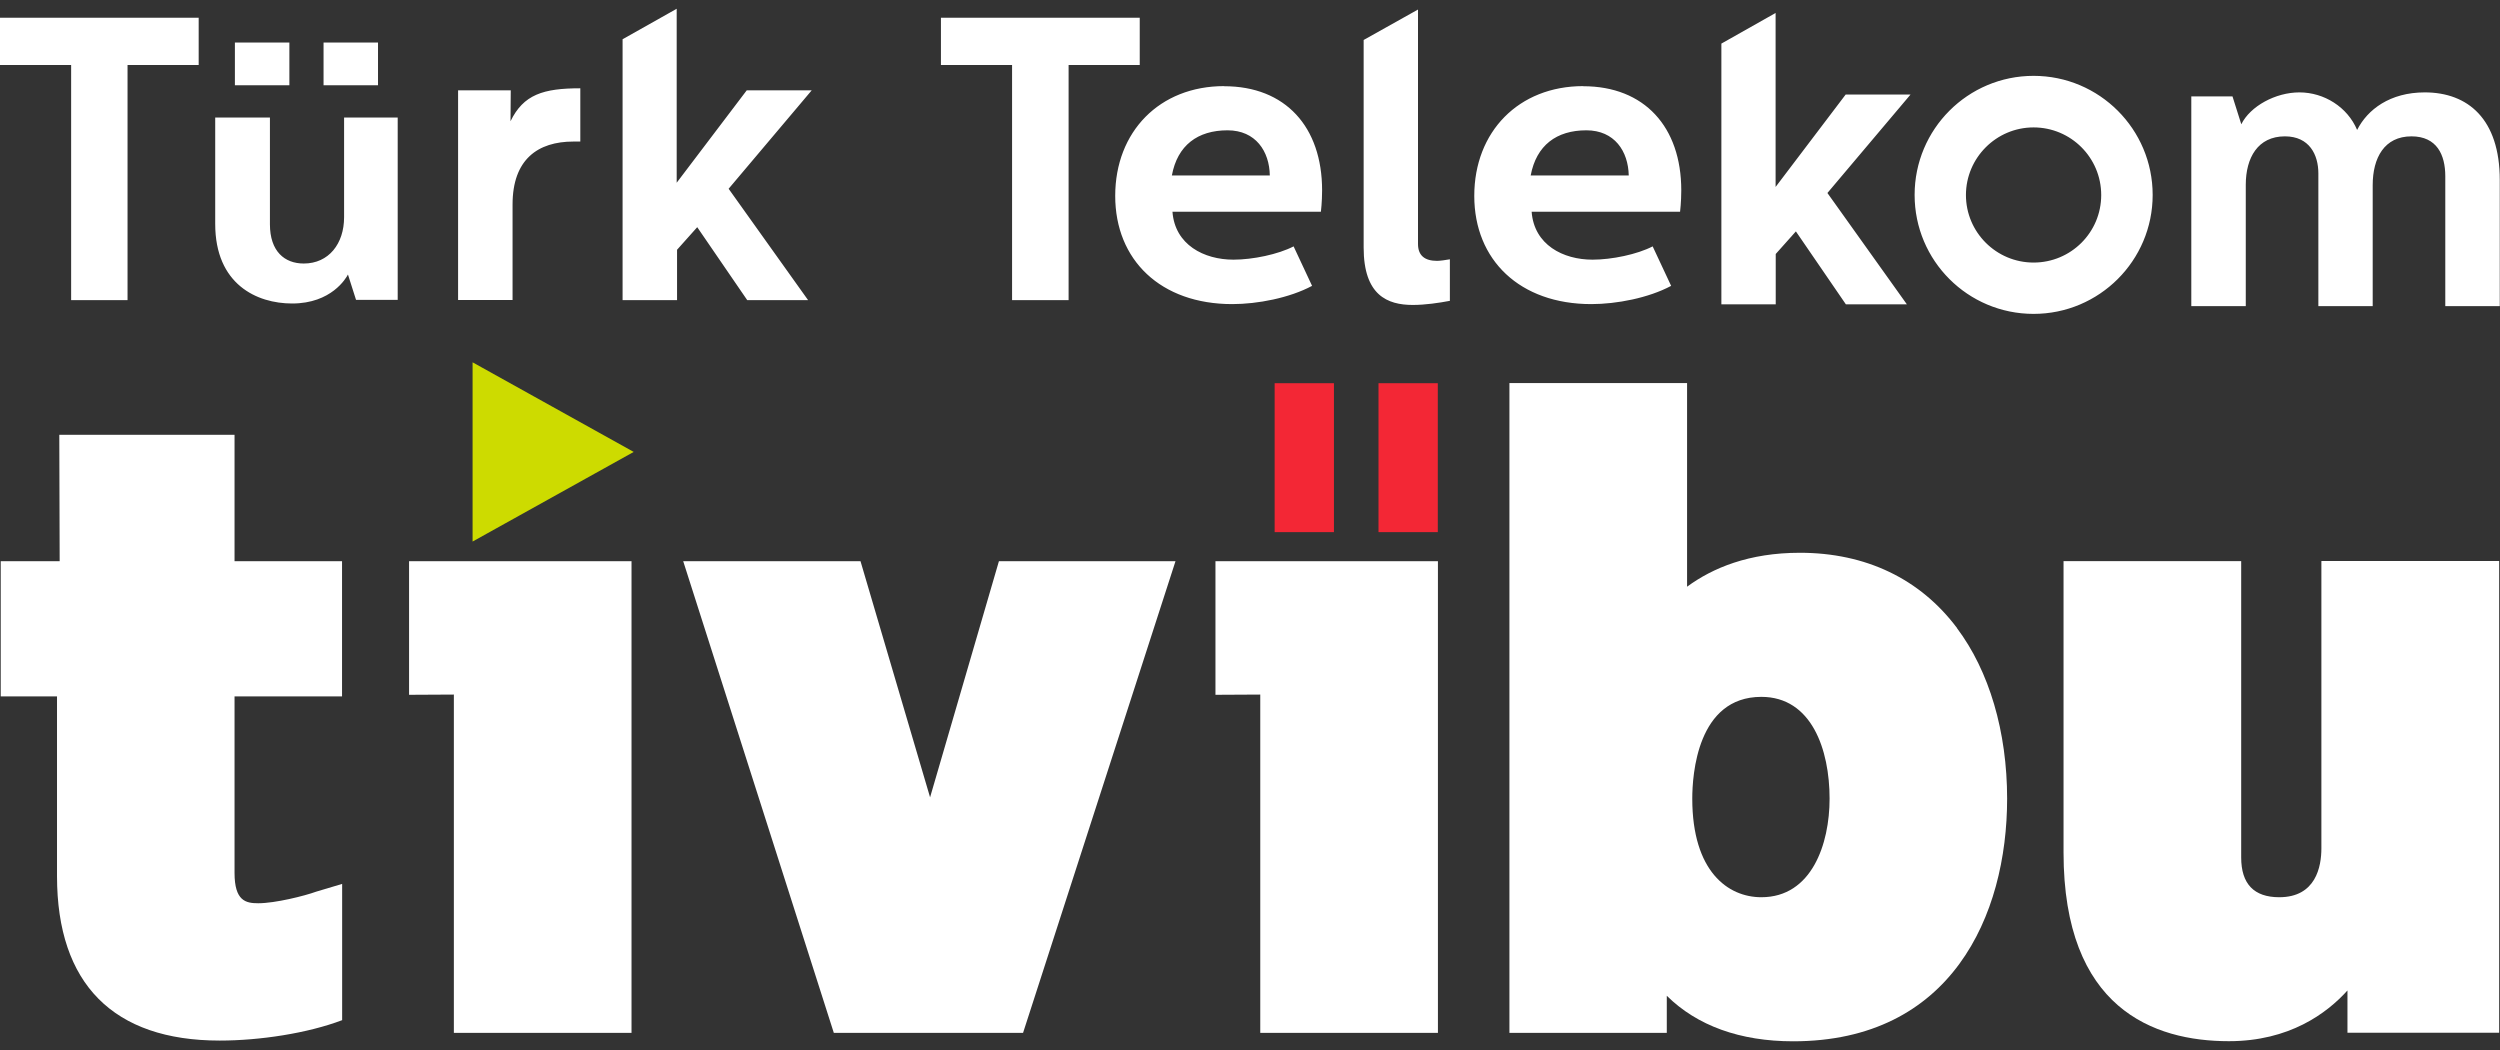 <svg width="200" height="84" viewBox="0 0 200 84" fill="none" xmlns="http://www.w3.org/2000/svg">
<rect x="0" y="0" width="200" height="84" fill="#333333" stroke="none"/>
<g clip-path="url(#clip0_257_3164)">
<path d="M32.725 44.898V55.584L36.309 55.565V82.628H50.522V44.898H32.725Z" fill="white"/>
<path d="M79.913 44.898L74.406 63.787L68.841 44.898H54.657L66.705 82.628H81.845L94.039 44.898H79.913Z" fill="white"/>
<path d="M97.237 44.898V55.584L100.821 55.565V82.628H115.034V44.898H97.237Z" fill="white"/>
<path d="M156.561 50.241C153.604 46.299 149.256 44.222 143.991 44.222C139.923 44.222 137.015 45.43 134.966 46.937V30.647H120.754V82.628H133.343V79.662C135.768 82.058 139.208 83.304 143.45 83.304C156.078 83.304 160.57 73.275 160.57 63.894C160.57 58.541 159.14 53.681 156.551 50.241M146.367 63.894C146.367 67.526 144.937 71.778 140.908 71.778C138.232 71.778 135.382 69.71 135.382 63.894C135.382 61.981 135.778 55.749 140.908 55.749C144.928 55.749 146.367 59.961 146.367 63.894Z" fill="white"/>
<path d="M185.711 44.898V67.865C185.711 69.324 185.276 71.778 182.339 71.778C180.319 71.778 179.295 70.715 179.295 68.599V44.889H165.083V68.193C165.083 80.676 172.281 83.295 178.31 83.295C183.14 83.295 186.145 81.072 187.797 79.237V82.618H199.933V44.879H185.72L185.711 44.898Z" fill="white"/>
<path d="M50.696 36.154L37.807 28.985V43.324L50.696 36.154Z" fill="#CDDB00"/>
<path d="M106.715 30.657H101.971V42.57H106.715V30.657Z" fill="#F32735"/>
<path d="M115.024 30.657H110.28V42.57H115.024V30.657Z" fill="#F32735"/>
<path d="M27.363 70.715L25.295 71.333C24.367 71.671 22.02 72.26 20.657 72.26C19.662 72.26 18.763 72.077 18.763 69.826V55.71H27.363V44.898H18.763V34.782H4.744L4.773 44.898H0.058V55.71H4.561V70.096C4.561 78.705 9.063 83.246 17.575 83.246C20.763 83.246 24.599 82.666 27.372 81.613V70.715H27.363Z" fill="white"/>
<path d="M101.585 14.039C101.556 12.106 100.454 10.425 98.203 10.425C95.816 10.425 94.193 11.623 93.749 14.039H101.594H101.585ZM97.932 6.898C102.841 6.898 105.768 10.155 105.768 15.227C105.768 16.164 105.672 16.937 105.672 16.937H93.797C93.99 19.584 96.319 20.773 98.676 20.773C100.222 20.773 102.261 20.348 103.488 19.71L104.966 22.869C103.159 23.836 100.609 24.328 98.58 24.328C92.86 24.328 89.217 20.811 89.217 15.671C89.217 10.531 92.763 6.889 97.932 6.889M113.44 0.763V19.517C113.44 20.454 113.99 20.869 114.966 20.869C115.188 20.869 115.672 20.802 115.99 20.744V24.067C115.121 24.232 114.019 24.396 113.024 24.396C110.995 24.396 109.092 23.623 109.092 19.807V3.198L113.44 0.763ZM130.3 14.039C130.261 12.106 129.169 10.425 126.908 10.425C124.522 10.425 122.908 11.623 122.454 14.039H130.3ZM126.657 6.898C131.556 6.898 134.502 10.155 134.502 15.227C134.502 16.164 134.406 16.937 134.406 16.937H122.531C122.725 19.584 125.043 20.773 127.401 20.773C128.947 20.773 130.986 20.348 132.213 19.71L133.691 22.869C131.884 23.836 129.333 24.328 127.304 24.328C121.594 24.328 117.942 20.811 117.942 15.671C117.942 10.531 121.498 6.889 126.657 6.889M54.135 0.696V14.618L59.739 7.227H64.937L58.29 15.101L64.647 24.01H59.778L55.778 18.174L54.164 19.981V24.01H49.807V3.14L54.145 0.696H54.135ZM142.048 1.034V14.956L147.652 7.565H152.841L146.193 15.44L152.551 24.348H147.671L143.671 18.512L142.058 20.319V24.348H137.71V3.488L142.039 1.043L142.048 1.034ZM178.599 7.71L179.304 9.942C180.019 8.493 182.048 7.391 183.952 7.391C185.923 7.391 187.797 8.56 188.57 10.396C189.401 8.754 191.208 7.391 193.981 7.391C197.44 7.391 199.981 9.526 199.981 14.396V24.493H195.623V14.097C195.623 12.386 194.947 10.908 192.918 10.908C190.754 10.908 189.816 12.618 189.816 14.812V24.493H185.469V13.874C185.469 12.386 184.754 10.908 182.792 10.908C180.628 10.908 179.662 12.618 179.662 14.783V24.493H175.304V7.71H178.599ZM162.686 6.068C157.43 6.068 153.169 10.328 153.169 15.594C153.169 20.86 157.43 25.111 162.686 25.111C167.942 25.111 172.213 20.85 172.213 15.594C172.213 10.338 167.952 6.068 162.686 6.068ZM162.686 21.005C159.7 21.005 157.275 18.58 157.275 15.604C157.275 12.628 159.7 10.193 162.686 10.193C165.672 10.193 168.097 12.609 168.097 15.604C168.097 18.599 165.672 21.005 162.686 21.005ZM91.179 1.42V5.198H85.488V24.01H80.966V5.198H75.275V1.42H91.169H91.179ZM40.86 7.227L40.841 9.7C41.874 7.565 43.459 7.063 46.425 7.063V11.324H45.874C43.034 11.324 41.005 12.744 41.005 16.357V24H36.647V7.227H40.85H40.86ZM15.894 1.42V5.198H10.203V24.01H5.691V5.198H0V1.42H15.894ZM28.483 23.99L27.836 21.961C27.691 22.251 26.512 24.28 23.372 24.28C20.551 24.28 17.217 22.753 17.217 17.913V9.401H21.594V17.942C21.594 20.116 22.773 21.082 24.299 21.082C26.299 21.082 27.527 19.497 27.527 17.381V9.401H31.816V23.99H28.483ZM18.792 3.401H23.15V6.821H18.792V3.401ZM25.884 3.401H30.241V6.821H25.884V3.401Z" fill="white"/>
</g>
<defs>
<clipPath id="clip0_257_3164">
<rect width="200" height="82.609" fill="white" transform="translate(0 0.696)"/>
</clipPath>
</defs>
</svg>
